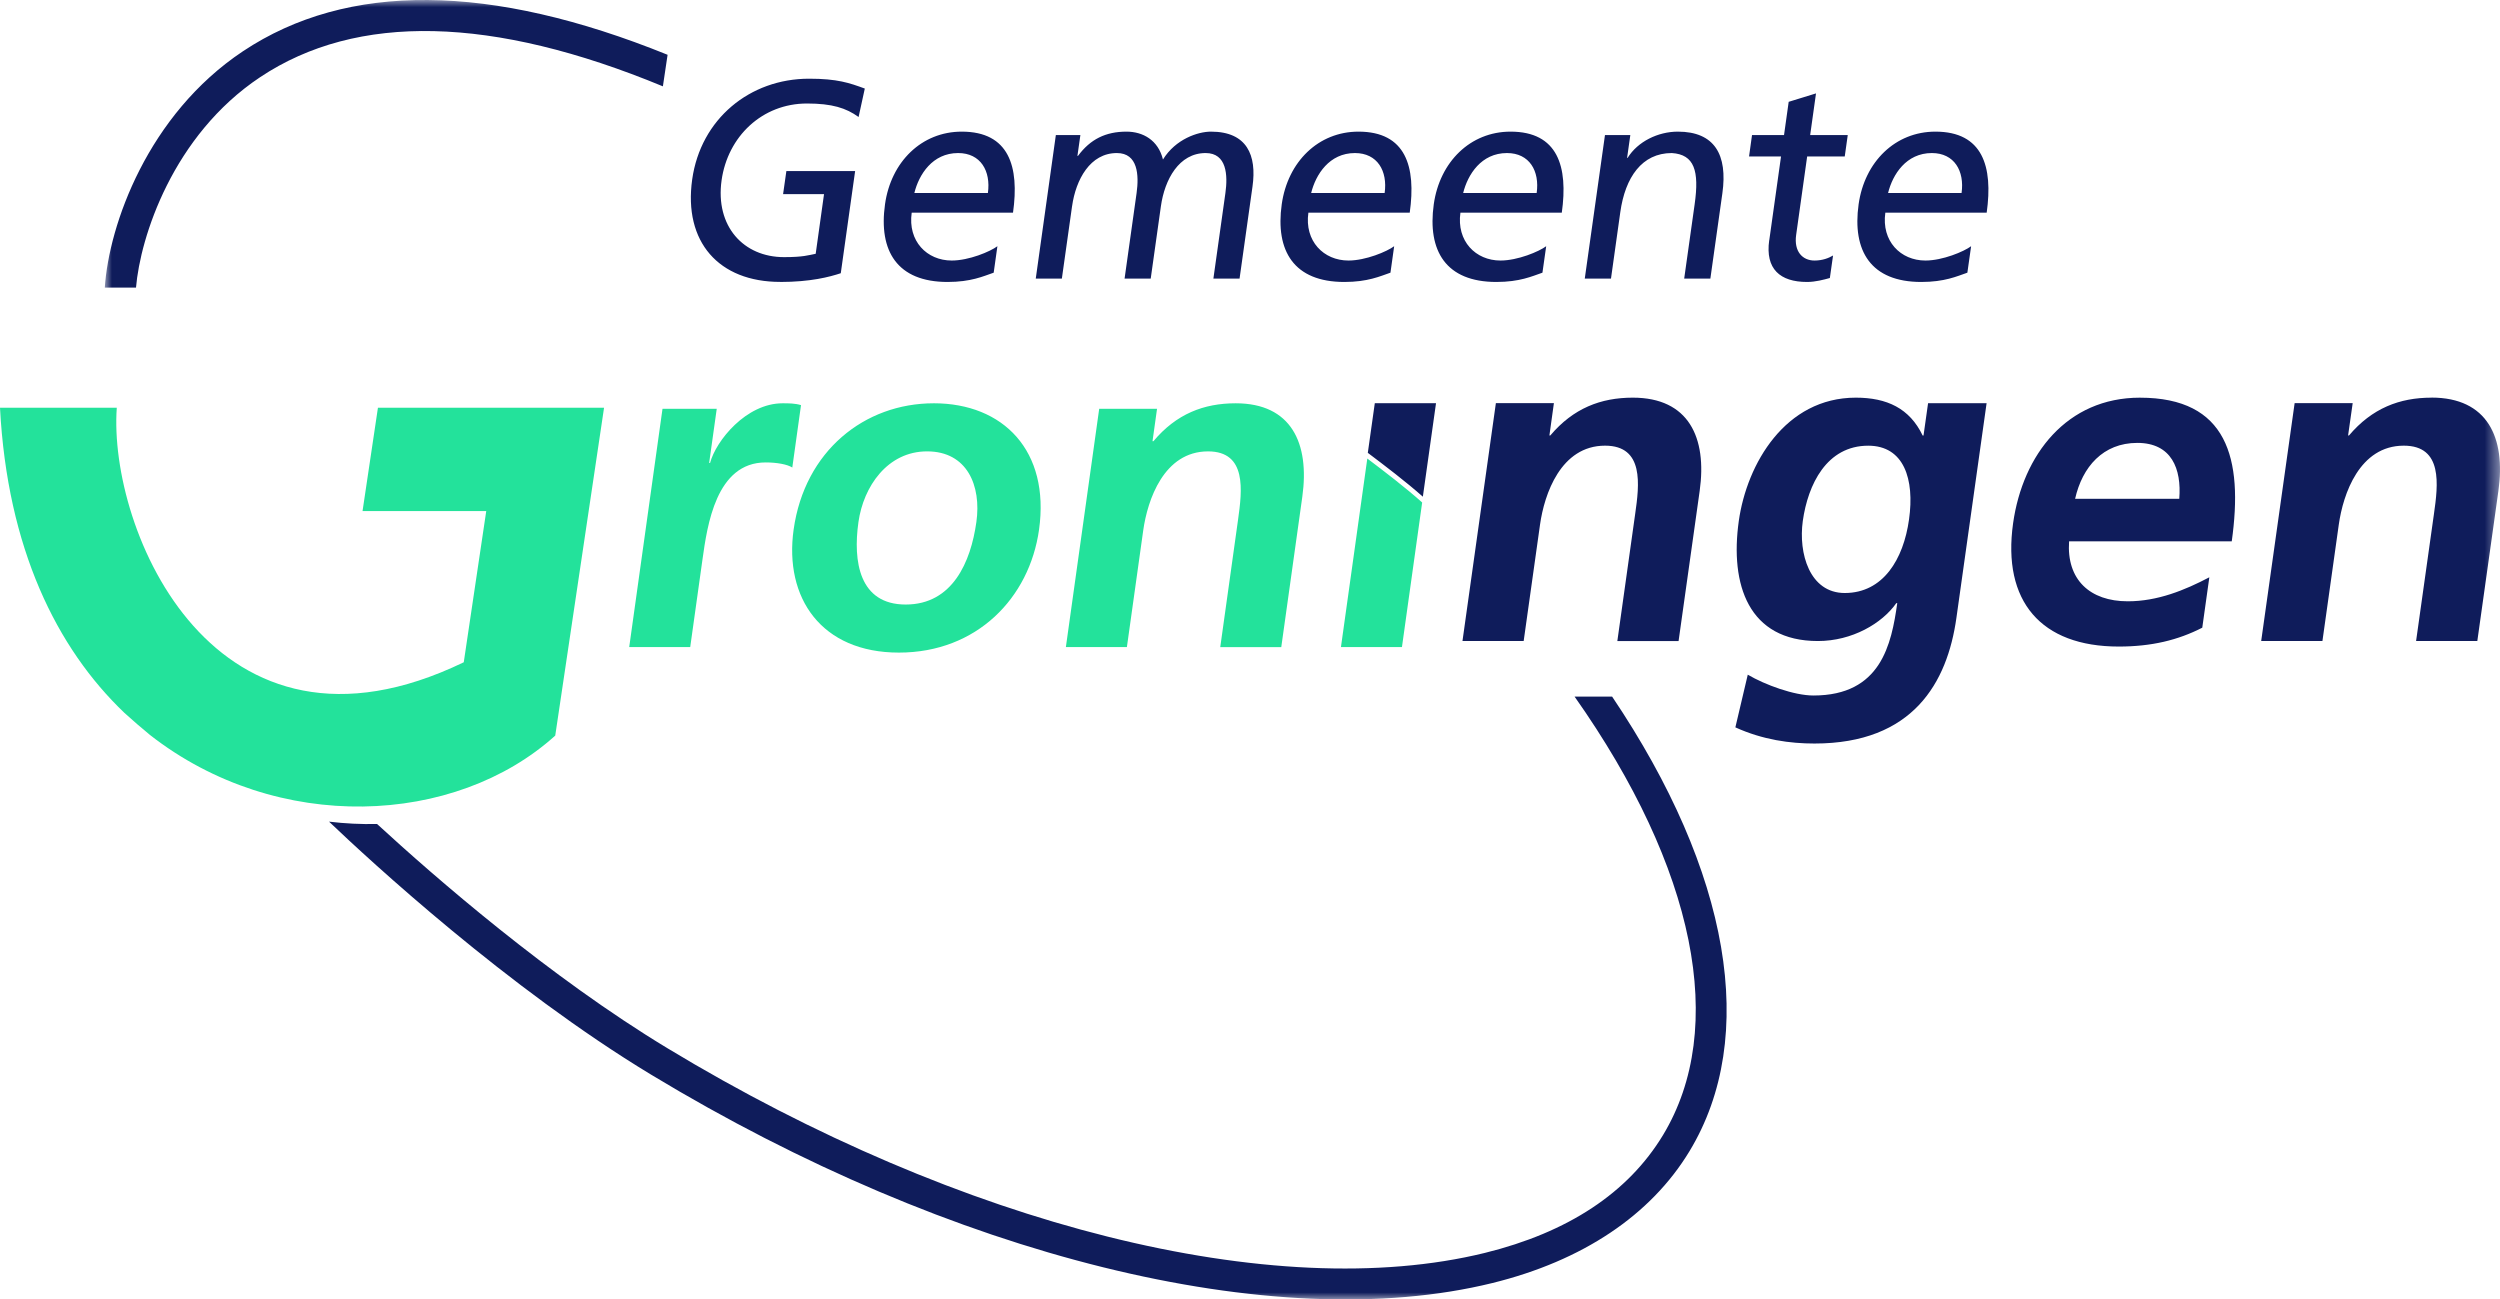 <?xml version="1.0" encoding="UTF-8"?>
<svg width="177px" height="92px" viewBox="0 0 177 92" version="1.1" xmlns="http://www.w3.org/2000/svg" xmlns:xlink="http://www.w3.org/1999/xlink">
    <title>logo gemeente groningen</title>
    <defs>
        <polygon id="path-1" points="0 0 169.581 0 169.581 92 0 92"></polygon>
    </defs>
    <g id="logo-gemeente-groningen" stroke="none" stroke-width="1" fill="none" fill-rule="evenodd">
        <g id="Group-6">
            <path d="M96.805,32.466 L94.939,45.814 L99.258,45.814 L100.689,35.575 C99.492,34.504 97.993,33.364 96.805,32.464 L96.805,32.466 Z M87.488,28.553 C85.23,28.553 83.287,29.302 81.664,31.236 L81.598,31.236 L81.918,28.943 L77.823,28.943 L75.464,45.813 L79.784,45.813 L80.94,37.556 C81.243,35.395 82.4,31.958 85.528,31.958 C88.298,31.958 87.941,34.74 87.653,36.804 L86.394,45.816 L90.714,45.816 L92.204,35.167 C92.733,31.37 91.421,28.553 87.487,28.553 L87.488,28.553 Z M69.126,36.968 C68.732,39.784 67.442,42.801 64.121,42.801 C60.832,42.801 60.385,39.75 60.777,36.966 C61.13,34.445 62.834,31.957 65.638,31.957 C68.473,31.957 69.491,34.381 69.127,36.966 L69.126,36.968 Z M66.112,28.553 C61.209,28.553 56.97,31.923 56.189,37.493 C55.509,42.342 58.159,46.204 63.641,46.204 C69.153,46.204 72.886,42.342 73.565,37.495 C74.343,31.925 71.042,28.552 66.108,28.552 L66.112,28.553 Z M56.712,28.682 C56.278,28.553 55.829,28.553 55.41,28.553 C52.83,28.553 50.688,31.204 50.273,32.778 L50.208,32.778 L50.745,28.945 L46.905,28.945 L44.548,45.814 L48.867,45.814 L49.734,39.621 C50.073,37.197 50.696,32.74 54.209,32.74 C54.983,32.74 55.739,32.872 56.095,33.101 L56.712,28.68 L56.712,28.682 Z M25.668,36.184 L34.426,36.184 L32.834,46.889 C15.151,55.428 7.649,37.481 8.268,28.869 L0,28.869 C0.521,38.802 4.003,45.887 8.812,50.475 C9.401,51.008 10.003,51.529 10.617,52.034 C19.66,59.099 32.248,58.466 39.311,52.08 L42.767,28.867 L26.758,28.867 L25.668,36.183 L25.668,36.184 Z" id="Fill-1" fill="#23E29B"></path>
            <g id="Group-5" transform="translate(7.419, 0)">
                <mask id="mask-2" fill="white">
                    <use xlink:href="#path-1"></use>
                </mask>
                <g id="Clip-4"></g>
                <path d="M89.422,32.061 C90.615,32.96 92.115,34.098 93.319,35.166 L94.251,28.545 L89.917,28.545 L89.422,32.061 Z M131.46,13.664 L126.257,13.664 C126.579,12.35 127.541,10.836 129.356,10.836 C130.95,10.836 131.679,12.11 131.46,13.665 L131.46,13.664 Z M129.607,9.32 C126.767,9.32 124.595,11.452 124.171,14.462 C123.708,17.77 125.039,19.963 128.606,19.963 C130.263,19.963 131.127,19.562 131.871,19.306 L132.136,17.432 C131.629,17.81 130.119,18.446 128.9,18.446 C127.143,18.446 125.779,17.073 126.062,15.059 L133.238,15.059 C133.698,11.793 132.961,9.32 129.608,9.32 L129.607,9.32 Z M68.484,14.599 C68.751,12.71 69.763,10.836 71.656,10.836 C73.153,10.836 73.227,12.41 73.052,13.665 L72.201,19.723 L74.052,19.723 L74.773,14.599 C75.04,12.71 76.05,10.836 77.941,10.836 C79.443,10.836 79.515,12.41 79.34,13.665 L78.489,19.723 L80.342,19.723 L81.258,13.207 C81.57,10.996 80.875,9.32 78.314,9.32 C77.405,9.32 75.817,9.838 74.919,11.294 C74.582,9.919 73.5,9.32 72.337,9.32 C70.86,9.32 69.777,9.858 68.904,11.035 L68.863,11.035 L69.072,9.562 L67.335,9.562 L65.913,19.723 L67.761,19.723 L68.483,14.599 L68.484,14.599 Z M60.418,10.836 C62.013,10.836 62.742,12.11 62.524,13.665 L57.317,13.665 C57.64,12.351 58.602,10.836 60.414,10.836 L60.418,10.836 Z M59.671,19.963 C61.323,19.963 62.188,19.562 62.934,19.306 L63.197,17.432 C62.693,17.81 61.186,18.446 59.961,18.446 C58.207,18.446 56.844,17.073 57.129,15.059 L64.302,15.059 C64.762,11.793 64.025,9.32 60.672,9.32 C57.835,9.32 55.662,11.452 55.24,14.462 C54.773,17.77 56.103,19.963 59.671,19.963 Z M88.51,10.836 C90.106,10.836 90.833,12.11 90.614,13.665 L85.411,13.665 C85.736,12.351 86.698,10.836 88.51,10.836 L88.51,10.836 Z M87.76,19.963 C89.414,19.963 90.279,19.562 91.025,19.306 L91.288,17.432 C90.782,17.81 89.273,18.446 88.052,18.446 C86.295,18.446 84.93,17.073 85.214,15.059 L92.39,15.059 C92.849,11.793 92.115,9.32 88.761,9.32 C85.923,9.32 83.752,11.452 83.328,14.462 C82.863,17.77 84.191,19.963 87.758,19.963 L87.76,19.963 Z M99.274,10.836 C100.87,10.836 101.598,12.11 101.377,13.665 L96.173,13.665 C96.498,12.351 97.458,10.836 99.274,10.836 L99.274,10.836 Z M98.521,19.963 C100.177,19.963 101.041,19.562 101.786,19.306 L102.051,17.432 C101.545,17.81 100.036,18.446 98.814,18.446 C97.058,18.446 95.695,17.073 95.978,15.059 L103.156,15.059 C103.615,11.793 102.879,9.32 99.526,9.32 C96.688,9.32 94.516,11.452 94.092,14.462 C93.63,17.77 94.956,19.963 98.524,19.963 L98.521,19.963 Z M117.84,17.013 C117.556,19.044 118.608,19.963 120.522,19.963 C121.114,19.963 121.707,19.801 122.135,19.683 L122.361,18.089 C122.061,18.268 121.621,18.446 121.048,18.446 C120.201,18.446 119.582,17.81 119.748,16.634 L120.528,11.076 L123.189,11.076 L123.402,9.562 L120.741,9.562 L121.154,6.613 L119.22,7.209 L118.89,9.562 L116.624,9.562 L116.414,11.076 L118.678,11.076 L117.845,17.01 L117.84,17.013 Z M107.298,15.02 C107.645,12.55 108.832,10.836 110.943,10.836 C112.544,10.937 112.897,12.093 112.562,14.462 L111.822,19.723 L113.675,19.723 L114.525,13.684 C114.909,10.954 113.973,9.32 111.372,9.32 C109.973,9.32 108.534,10.019 107.818,11.175 L107.78,11.175 L108.008,9.562 L106.213,9.562 L104.783,19.723 L106.639,19.723 L107.298,15.021 L107.298,15.02 Z M47.822,19.963 C49.97,19.963 51.322,19.604 52.108,19.344 L53.124,12.11 L48.256,12.11 L48.024,13.743 L50.922,13.743 L50.332,17.968 C49.824,18.066 49.453,18.205 48.09,18.205 C45.23,18.205 43.212,16.033 43.669,12.767 C44.106,9.658 46.545,7.328 49.717,7.328 C51.492,7.328 52.49,7.647 53.369,8.284 L53.809,6.27 C52.722,5.872 51.875,5.572 49.864,5.572 C45.667,5.572 42.191,8.421 41.588,12.705 C40.966,17.128 43.468,19.959 47.823,19.959 L47.822,19.963 Z M164.733,28.154 C162.471,28.154 160.522,28.903 158.889,30.832 L158.826,30.832 L159.151,28.543 L155.041,28.543 L152.673,45.384 L157.009,45.384 L158.167,37.142 C158.471,34.983 159.631,31.553 162.77,31.553 C165.554,31.553 165.197,34.33 164.904,36.39 L163.64,45.384 L167.975,45.384 L169.468,34.753 C170.002,30.963 168.681,28.15 164.734,28.15 L164.733,28.154 Z M146.873,35.317 L139.498,35.317 C140.007,33.058 141.475,31.357 143.903,31.357 C146.329,31.357 147.043,33.19 146.873,35.315 L146.873,35.317 Z M144.092,28.155 C138.918,28.155 135.795,32.177 135.108,37.047 C134.331,42.572 137.085,45.776 142.587,45.776 C144.915,45.776 146.791,45.318 148.502,44.44 L149.002,40.872 C147.257,41.789 145.333,42.572 143.229,42.572 C140.545,42.572 138.884,41.038 139.072,38.326 L150.589,38.326 C151.414,32.439 150.272,28.156 144.09,28.156 L144.092,28.155 Z M127.739,36.786 C127.347,39.597 125.909,41.985 123.189,41.985 C120.7,41.985 119.899,39.174 120.219,36.883 C120.583,34.303 121.907,31.555 124.852,31.555 C127.377,31.555 128.146,33.913 127.739,36.787 L127.739,36.786 Z M128.771,30.835 L128.705,30.835 C127.781,28.907 126.172,28.154 123.972,28.154 C118.985,28.154 116.263,32.827 115.688,36.881 C115.053,41.393 116.368,45.385 121.289,45.385 C123.71,45.385 125.831,44.141 126.84,42.701 L126.907,42.701 C126.495,45.616 125.759,49.242 120.97,49.242 C119.612,49.242 117.549,48.49 116.323,47.767 L115.445,51.497 C117.391,52.382 119.327,52.642 121.042,52.642 C128.028,52.642 130.448,48.327 131.094,43.752 L133.232,28.545 L129.089,28.545 L128.766,30.834 L128.771,30.835 Z M107.087,45.386 L111.424,45.386 L112.918,34.756 C113.45,30.965 112.133,28.154 108.184,28.154 C105.92,28.154 103.972,28.903 102.342,30.832 L102.279,30.832 L102.597,28.543 L98.489,28.543 L96.124,45.384 L100.457,45.384 L101.615,37.142 C101.919,34.983 103.083,31.553 106.22,31.553 C109.002,31.553 108.644,34.33 108.351,36.39 L107.089,45.384 L107.087,45.386 Z M104.065,49.325 C112.629,61.474 114.91,72.781 110.319,80.37 C107.848,84.451 103.603,87.253 97.708,88.706 C82.834,92.362 60.65,86.808 39.817,74.203 C31.449,69.141 23.353,62.087 19.277,58.339 C18.141,58.364 17.004,58.309 15.876,58.172 C18.772,60.933 28.515,69.936 38.678,76.084 C59.992,88.977 82.81,94.631 98.231,90.841 C104.622,89.269 109.454,86.041 112.199,81.502 C117.096,73.408 115.08,61.746 106.72,49.321 L104.062,49.321 L104.065,49.325 Z M39.514,6.112 L39.846,3.879 C27.299,-1.202 17.183,-1.298 9.782,3.629 C3.042,8.118 0.291,15.932 0,20.364 L2.21,20.364 C2.511,16.793 4.811,9.585 11.001,5.462 C17.856,0.898 27.449,1.121 39.514,6.113 L39.514,6.112 Z" id="Fill-3" fill="#0F1C5B" mask="url(#mask-2)"></path>
            </g>
        </g>
    </g>
</svg>